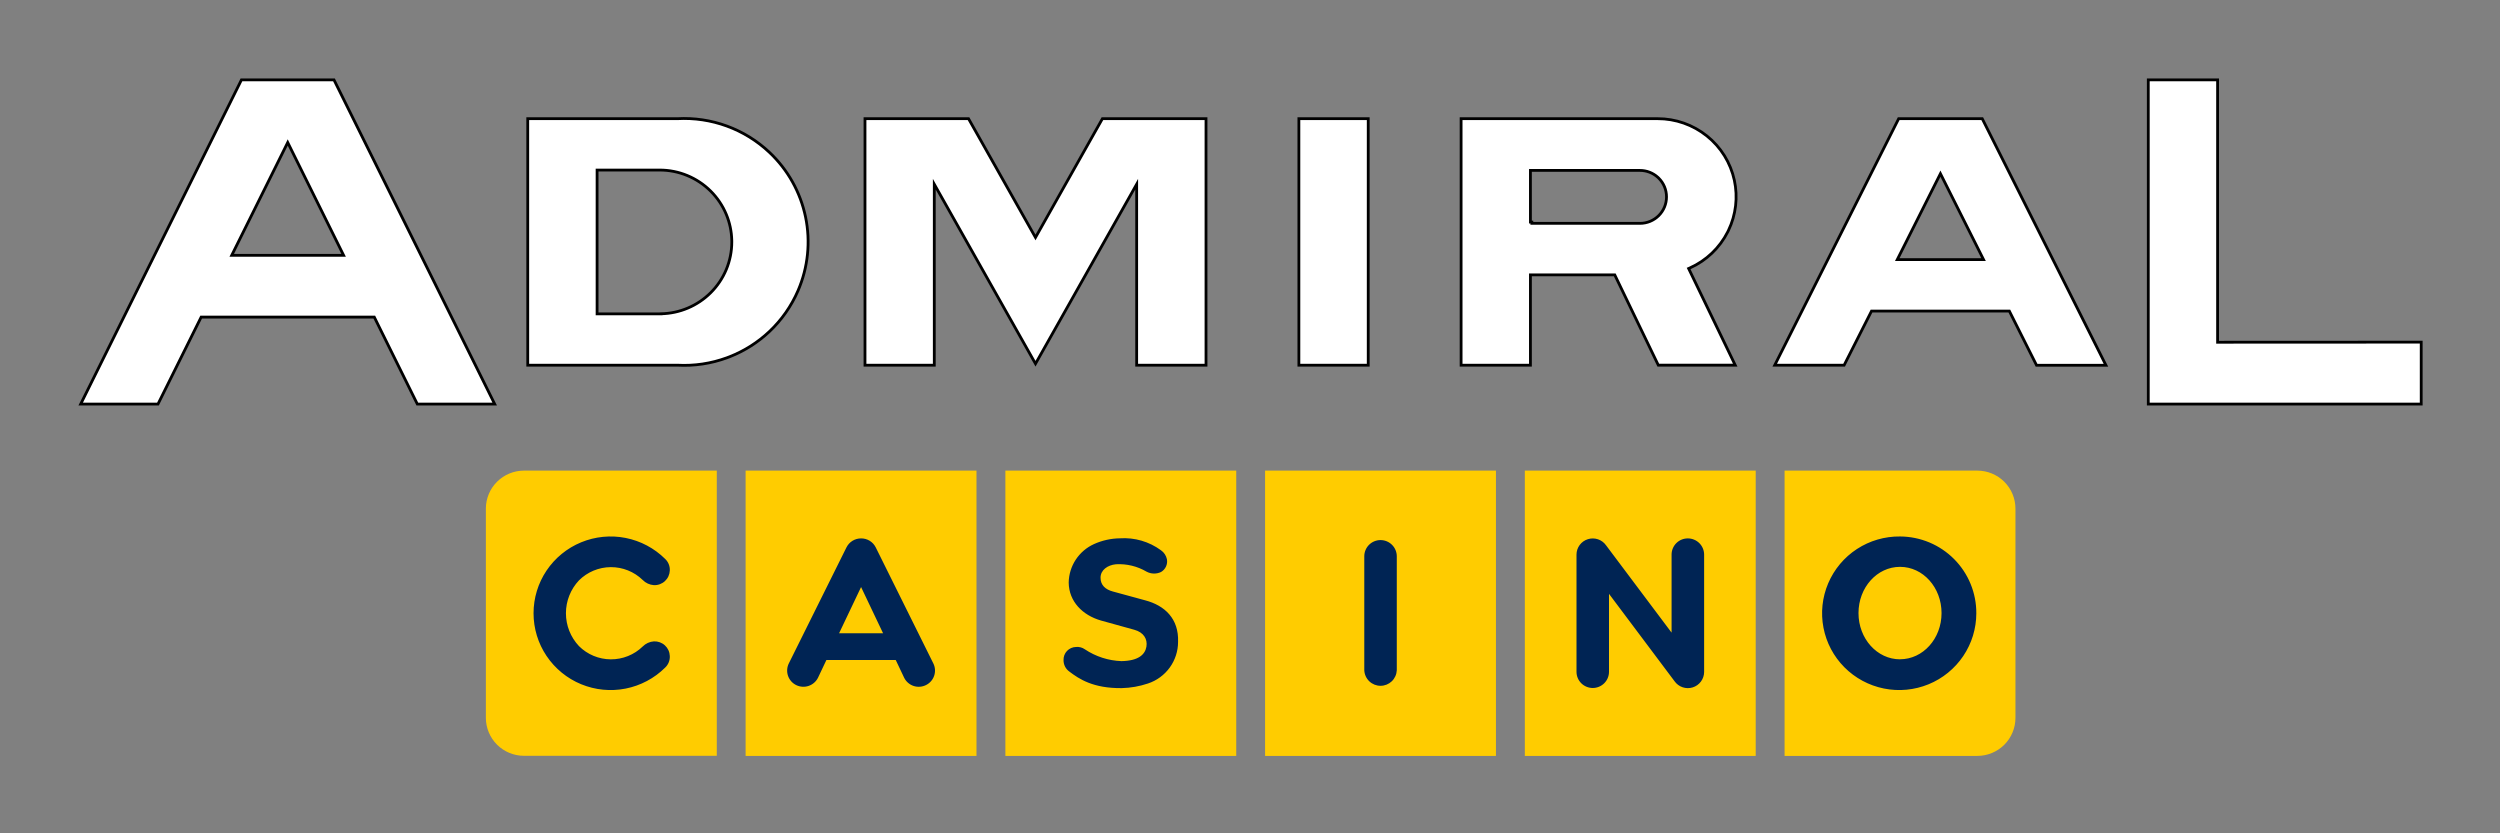 <svg width="891" height="297" viewBox="0 0 891 297" fill="none" xmlns="http://www.w3.org/2000/svg">
<rect x="0" y="0" width="891" height="297" fill="#808080" stroke="none"/>
<path d="M625.734 167.727H543.447V269.405H625.734V167.727ZM704.708 167.727H636.024V269.405H704.708C708.312 269.406 711.769 267.979 714.324 265.436C715.585 264.181 716.587 262.688 717.27 261.045C717.954 259.401 718.306 257.639 718.307 255.859V181.273C718.307 177.681 716.874 174.236 714.324 171.696C711.769 169.153 708.312 167.726 704.708 167.727ZM348.021 167.727H265.735V269.405H348.021V167.727ZM440.598 167.727H358.315V269.405H440.598V167.727ZM533.157 167.727H450.874V269.405H533.157V167.727ZM186.761 167.727C183.157 167.726 179.699 169.153 177.145 171.696C175.884 172.951 174.882 174.443 174.199 176.086C173.515 177.729 173.163 179.49 173.162 181.27V255.824C173.162 259.416 174.594 262.861 177.145 265.405C179.701 267.947 183.159 269.373 186.764 269.37H255.462V167.727H186.761Z" fill="#FFCC00"/>
<path d="M790.349 28.453V121.974H790.849L862.918 121.938V144.01H765.649V28.453H790.349ZM119.028 28.453L176.307 144.01H148.737L133.536 113.292L133.398 113.014H71.69L71.552 113.291L56.302 144.01H28.76L86.056 28.453H119.028ZM241.426 42.296C247.419 41.97 253.416 42.865 259.054 44.926C264.686 46.985 269.841 50.167 274.204 54.281V54.282C280.769 60.458 285.272 68.507 287.099 77.333C288.925 86.159 287.985 95.335 284.409 103.608C282.034 109.105 278.561 114.059 274.204 118.167C270.113 122.023 265.327 125.061 260.104 127.121L259.054 127.521C253.417 129.582 247.419 130.478 241.426 130.153L241.412 130.152H188.089V42.297H241.412L241.426 42.296ZM706.467 42.297L750.558 130.184H725.83L716.272 111.147L716.135 110.872H667.007L666.867 111.146L657.244 130.152H632.517L676.689 42.297H706.467ZM590.772 42.297C597.161 42.287 603.361 44.461 608.345 48.459H608.346C613.321 52.441 616.773 58.015 618.122 64.243C619.429 70.277 618.686 76.568 616.02 82.123L615.756 82.658C612.869 88.349 608.119 92.878 602.297 95.489L601.828 95.699L602.051 96.162L618.432 130.146H591.02L575.635 98.247L575.498 97.965H545.445V130.152H520.736V42.297H590.772ZM487.636 42.297V130.152H462.922V42.297H487.636ZM345.182 42.297L368.617 83.867L369.053 84.64L369.488 83.867L392.905 42.297H429.821V130.152H405.108V65.647L404.173 67.307L369.053 129.634L333.914 67.307L332.979 65.647V130.152H308.283V42.297H345.182ZM212.802 111.872H235.595V111.83C242.228 111.704 248.566 109.024 253.278 104.336C255.665 101.962 257.56 99.14 258.853 96.032C260.145 92.924 260.811 89.591 260.812 86.225L260.804 85.594C260.725 82.442 260.064 79.329 258.852 76.415C257.559 73.307 255.665 70.484 253.278 68.109C248.448 63.303 241.909 60.605 235.095 60.608H212.802V111.872ZM691.123 62.778L676.546 91.801L676.182 92.524H706.94L706.577 91.801L692.017 62.778L691.57 61.888L691.123 62.778ZM102.098 51.676L82.95 90.269L82.592 90.991H122.46L122.103 90.269L102.993 51.677L102.546 50.773L102.098 51.676ZM545.445 79.139H545.945V79.607H584.482C586.992 79.607 589.399 78.612 591.177 76.841C592.054 75.966 592.751 74.926 593.226 73.781C593.7 72.637 593.944 71.41 593.944 70.171C593.944 68.932 593.7 67.705 593.226 66.561C592.751 65.416 592.054 64.376 591.177 63.501L590.837 63.179C589.101 61.616 586.837 60.741 584.482 60.741H545.445V79.139Z" fill="white" stroke="black"/>
<path d="M312.101 195.067C311.616 194.103 310.871 193.294 309.949 192.732C309.028 192.17 307.967 191.877 306.888 191.887C305.812 191.882 304.756 192.177 303.838 192.738C302.921 193.3 302.177 194.106 301.692 195.067L281.143 236.43C280.804 237.11 280.603 237.849 280.551 238.607C280.5 239.365 280.598 240.125 280.842 240.844C281.086 241.563 281.469 242.227 281.971 242.797C282.472 243.368 283.082 243.833 283.764 244.166C285.141 244.844 286.73 244.949 288.185 244.461C289.64 243.972 290.843 242.928 291.531 241.556L294.529 235.228H319.247L322.241 241.553C322.58 242.235 323.05 242.844 323.625 243.345C324.199 243.845 324.867 244.227 325.589 244.47C326.312 244.712 327.075 244.809 327.835 244.756C328.595 244.702 329.337 244.5 330.019 244.159C330.7 243.825 331.309 243.36 331.809 242.79C332.309 242.221 332.692 241.557 332.935 240.839C333.178 240.12 333.276 239.361 333.225 238.604C333.173 237.848 332.972 237.109 332.633 236.43L312.101 195.067ZM299.044 225.703L306.888 209.225L314.732 225.703H299.044ZM492.024 192.481C490.487 192.483 489.012 193.092 487.922 194.176C487.385 194.712 486.959 195.35 486.669 196.051C486.378 196.753 486.229 197.505 486.231 198.264V238.869C486.294 240.362 486.932 241.774 488.011 242.808C489.09 243.842 490.527 244.419 492.022 244.419C493.517 244.419 494.954 243.842 496.033 242.808C497.112 241.774 497.75 240.362 497.814 238.869V198.267C497.814 197.508 497.665 196.756 497.374 196.054C497.083 195.353 496.657 194.716 496.119 194.179C495.032 193.095 493.56 192.485 492.024 192.481ZM399.793 245.246C402.969 245.169 406.115 244.614 409.126 243.6C412.251 242.567 414.971 240.577 416.9 237.912C418.829 235.253 419.866 232.052 419.863 228.768C420.164 220.528 415.15 215.783 408.085 213.939L396.6 210.804C393.986 210.098 392.214 208.547 392.232 205.86C392.249 203.177 394.699 201.395 397.742 201.101C401.565 200.889 405.365 201.811 408.665 203.753C409.449 204.168 410.32 204.395 411.207 204.415C412.094 204.435 412.974 204.248 413.777 203.868C414.555 203.42 415.176 202.743 415.555 201.929C415.934 201.114 416.052 200.203 415.894 199.319C415.624 198.021 414.866 196.877 413.777 196.122C409.552 193.017 404.365 191.506 399.133 191.856C395.941 191.898 392.792 192.599 389.884 193.917C387.236 195.12 384.984 197.049 383.388 199.48C381.795 201.907 380.926 204.739 380.883 207.642C380.963 214.4 385.845 219.278 392.382 221.154L404.28 224.452C407.589 225.375 409.042 227.747 408.581 230.483C408.116 233.219 405.817 235.525 399.678 235.623C395.031 235.456 390.523 234.001 386.655 231.42C385.74 230.765 384.616 230.467 383.497 230.581C382.892 230.592 382.295 230.724 381.741 230.968C381.188 231.212 380.688 231.564 380.272 232.003C379.856 232.441 379.533 232.958 379.322 233.524C379.112 234.089 379.017 234.692 379.045 235.295C379.038 236.087 379.222 236.869 379.582 237.575C379.942 238.281 380.468 238.889 381.114 239.348C384.587 241.982 389.601 245.361 399.793 245.246ZM229.053 206.702C230.112 207.785 231.53 208.442 233.043 208.547C233.762 208.577 234.479 208.466 235.154 208.219C235.829 207.972 236.449 207.594 236.978 207.108C237.505 206.621 237.93 206.034 238.229 205.381C238.528 204.729 238.694 204.023 238.718 203.306C238.754 202.543 238.625 201.781 238.339 201.073C238.054 200.365 237.618 199.727 237.062 199.204C233.207 195.379 228.309 192.777 222.981 191.723C217.654 190.669 212.134 191.212 207.114 193.281C202.098 195.35 197.807 198.857 194.783 203.362C191.766 207.859 190.155 213.151 190.155 218.566C190.155 223.982 191.766 229.274 194.783 233.771C197.807 238.277 202.099 241.787 207.117 243.855C212.138 245.924 217.657 246.465 222.984 245.411C228.31 244.357 233.207 241.754 237.062 237.929C237.619 237.403 238.056 236.762 238.342 236.051C238.627 235.34 238.756 234.575 238.718 233.81C238.695 233.093 238.53 232.388 238.231 231.737C237.932 231.085 237.506 230.5 236.978 230.015C236.449 229.528 235.829 229.152 235.154 228.906C234.478 228.661 233.761 228.552 233.043 228.586C231.534 228.691 230.115 229.344 229.053 230.417C226.003 233.375 221.914 235.017 217.665 234.989C213.416 234.961 209.348 233.265 206.338 230.267C203.357 227.097 201.697 222.91 201.697 218.559C201.697 214.209 203.357 210.022 206.338 206.852C209.348 203.853 213.416 202.157 217.665 202.128C221.914 202.1 226.004 203.743 229.053 206.702ZM677.174 191.199C671.728 191.139 666.387 192.693 661.824 195.664C657.27 198.631 653.702 202.886 651.572 207.887C649.445 212.879 648.858 218.393 649.885 223.722C650.913 229.056 653.508 233.962 657.338 237.814C661.179 241.672 666.076 244.306 671.412 245.386C676.748 246.466 682.285 245.943 687.324 243.883C692.359 241.824 696.669 238.317 699.707 233.806C702.739 229.302 704.358 223.997 704.358 218.568C704.376 214.99 703.687 211.444 702.331 208.133C700.975 204.822 698.98 201.812 696.458 199.274C693.932 196.73 690.931 194.708 687.625 193.323C684.314 191.937 680.763 191.218 677.174 191.199ZM677.174 234.98C669.001 234.98 662.366 227.632 662.366 218.502C662.366 209.372 668.984 202.024 677.174 202.024C685.364 202.024 691.968 209.372 691.968 218.502C691.968 227.632 685.332 234.963 677.174 234.963V234.98ZM601.54 191.887C600.781 191.884 600.029 192.031 599.326 192.319C598.624 192.607 597.986 193.031 597.448 193.567C596.91 194.103 596.483 194.739 596.191 195.44C595.9 196.142 595.75 196.893 595.75 197.652V225.473L572.389 194.34C571.679 193.34 570.67 192.59 569.507 192.2C568.344 191.809 567.087 191.798 565.918 192.167C564.748 192.53 563.726 193.256 562.997 194.24C562.268 195.224 561.871 196.414 561.864 197.638V239.428C561.864 240.959 562.472 242.426 563.559 243.509C564.647 244.591 566.119 245.199 567.654 245.199C569.189 245.199 570.661 244.591 571.749 243.509C572.836 242.426 573.447 240.959 573.447 239.428V211.646L596.809 242.793C597.517 243.797 598.525 244.551 599.688 244.945C600.852 245.34 602.11 245.355 603.283 244.988C604.455 244.621 605.481 243.891 606.212 242.904C606.943 241.917 607.342 240.723 607.351 239.494V197.656C607.348 196.897 607.196 196.146 606.902 195.445C606.609 194.745 606.181 194.11 605.642 193.575C604.551 192.493 603.077 191.887 601.54 191.887Z" fill="#002454"/>
</svg>
